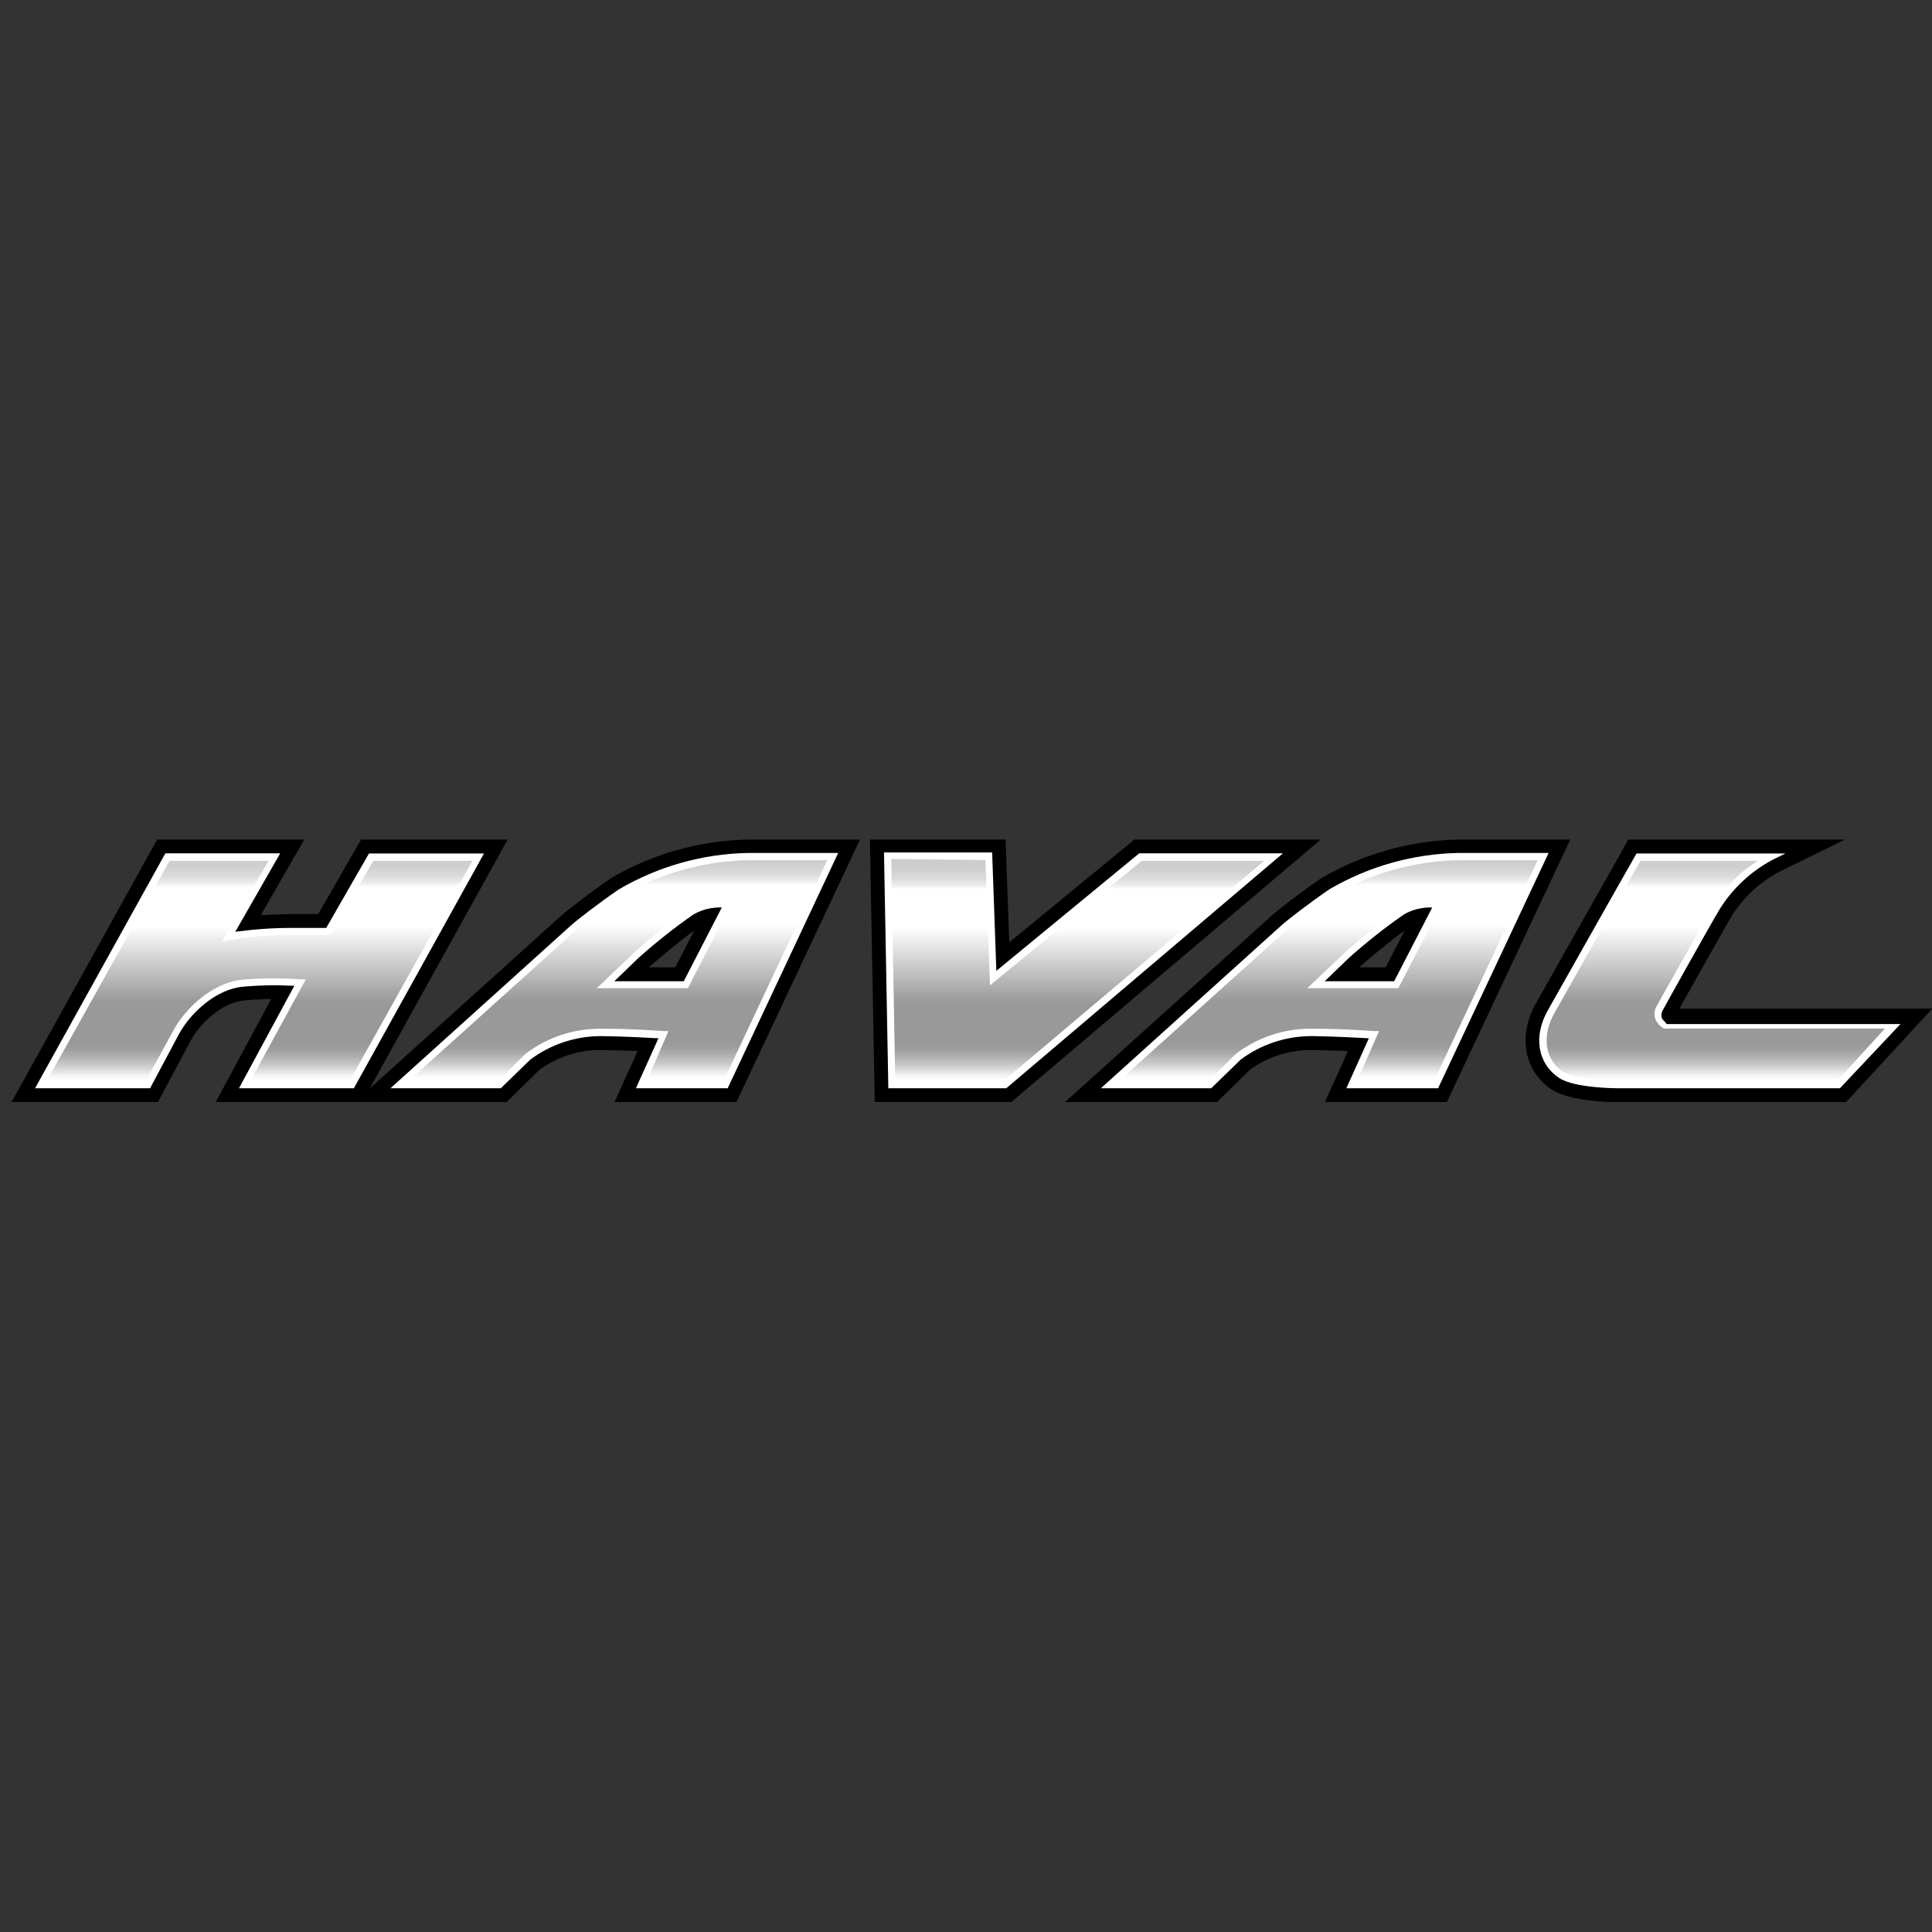 <?xml version="1.0" encoding="UTF-8"?>
<svg xmlns="http://www.w3.org/2000/svg" xmlns:xlink="http://www.w3.org/1999/xlink" width="45px" height="45px" viewBox="0 0 45 45" version="1.1">
<rect x="0" y="0" width="45" height="45" fill="#333333" stroke="none"/>
<defs>
<clipPath id="clip1">
  <path d="M 0.27 19.555 L 12 19.555 L 12 25.668 L 0.27 25.668 Z M 0.27 19.555 "/>
</clipPath>
<linearGradient id="linear0" gradientUnits="userSpaceOnUse" x1="22.578" y1="74.496" x2="22.578" y2="94.436" gradientTransform="matrix(0.268,0,0,0.268,0,0)">
<stop offset="0" style="stop-color:rgb(80%,80%,80%);stop-opacity:1;"/>
<stop offset="0.04" style="stop-color:rgb(81.176%,81.176%,81.176%);stop-opacity:1;"/>
<stop offset="0.08" style="stop-color:rgb(85.49%,85.49%,85.49%);stop-opacity:1;"/>
<stop offset="0.11" style="stop-color:rgb(92.157%,92.157%,92.157%);stop-opacity:1;"/>
<stop offset="0.13" style="stop-color:rgb(100%,100%,100%);stop-opacity:1;"/>
<stop offset="0.3" style="stop-color:rgb(100%,100%,100%);stop-opacity:1;"/>
<stop offset="0.63" style="stop-color:rgb(60%,60%,60%);stop-opacity:1;"/>
<stop offset="0.81" style="stop-color:rgb(60%,60%,60%);stop-opacity:1;"/>
<stop offset="0.84" style="stop-color:rgb(62.353%,62.353%,62.353%);stop-opacity:1;"/>
<stop offset="0.87" style="stop-color:rgb(69.02%,69.02%,69.02%);stop-opacity:1;"/>
<stop offset="0.91" style="stop-color:rgb(80%,80%,80%);stop-opacity:1;"/>
<stop offset="0.95" style="stop-color:rgb(94.902%,94.902%,94.902%);stop-opacity:1;"/>
<stop offset="0.97" style="stop-color:rgb(100%,100%,100%);stop-opacity:1;"/>
</linearGradient>
<clipPath id="clip2">
  <path d="M 20 19.555 L 31 19.555 L 31 25.668 L 20 25.668 Z M 20 19.555 "/>
</clipPath>
<clipPath id="clip3">
  <path d="M 20 19.555 L 30 19.555 L 30 25.668 L 20 25.668 Z M 20 19.555 "/>
</clipPath>
<linearGradient id="linear1" gradientUnits="userSpaceOnUse" x1="93.968" y1="74.717" x2="93.968" y2="94.428" gradientTransform="matrix(0.268,0,0,0.268,0,0)">
<stop offset="0" style="stop-color:rgb(80%,80%,80%);stop-opacity:1;"/>
<stop offset="0.04" style="stop-color:rgb(81.176%,81.176%,81.176%);stop-opacity:1;"/>
<stop offset="0.08" style="stop-color:rgb(85.49%,85.49%,85.49%);stop-opacity:1;"/>
<stop offset="0.11" style="stop-color:rgb(92.157%,92.157%,92.157%);stop-opacity:1;"/>
<stop offset="0.13" style="stop-color:rgb(100%,100%,100%);stop-opacity:1;"/>
<stop offset="0.3" style="stop-color:rgb(100%,100%,100%);stop-opacity:1;"/>
<stop offset="0.63" style="stop-color:rgb(60%,60%,60%);stop-opacity:1;"/>
<stop offset="0.81" style="stop-color:rgb(60%,60%,60%);stop-opacity:1;"/>
<stop offset="0.84" style="stop-color:rgb(62.353%,62.353%,62.353%);stop-opacity:1;"/>
<stop offset="0.87" style="stop-color:rgb(69.02%,69.02%,69.02%);stop-opacity:1;"/>
<stop offset="0.91" style="stop-color:rgb(80%,80%,80%);stop-opacity:1;"/>
<stop offset="0.95" style="stop-color:rgb(94.902%,94.902%,94.902%);stop-opacity:1;"/>
<stop offset="0.97" style="stop-color:rgb(100%,100%,100%);stop-opacity:1;"/>
</linearGradient>
<clipPath id="clip4">
  <path d="M 8 19.555 L 21 19.555 L 21 25.668 L 8 25.668 Z M 8 19.555 "/>
</clipPath>
<clipPath id="clip5">
  <path d="M 9 19.555 L 20 19.555 L 20 25.668 L 9 25.668 Z M 9 19.555 "/>
</clipPath>
<linearGradient id="linear2" gradientUnits="userSpaceOnUse" x1="53.573" y1="74.337" x2="53.573" y2="94.286" gradientTransform="matrix(0.268,0,0,0.268,0,0)">
<stop offset="0" style="stop-color:rgb(80%,80%,80%);stop-opacity:1;"/>
<stop offset="0.04" style="stop-color:rgb(81.176%,81.176%,81.176%);stop-opacity:1;"/>
<stop offset="0.08" style="stop-color:rgb(85.49%,85.49%,85.49%);stop-opacity:1;"/>
<stop offset="0.11" style="stop-color:rgb(92.157%,92.157%,92.157%);stop-opacity:1;"/>
<stop offset="0.13" style="stop-color:rgb(100%,100%,100%);stop-opacity:1;"/>
<stop offset="0.3" style="stop-color:rgb(100%,100%,100%);stop-opacity:1;"/>
<stop offset="0.63" style="stop-color:rgb(60%,60%,60%);stop-opacity:1;"/>
<stop offset="0.81" style="stop-color:rgb(60%,60%,60%);stop-opacity:1;"/>
<stop offset="0.84" style="stop-color:rgb(62.353%,62.353%,62.353%);stop-opacity:1;"/>
<stop offset="0.87" style="stop-color:rgb(69.02%,69.02%,69.02%);stop-opacity:1;"/>
<stop offset="0.91" style="stop-color:rgb(80%,80%,80%);stop-opacity:1;"/>
<stop offset="0.95" style="stop-color:rgb(94.902%,94.902%,94.902%);stop-opacity:1;"/>
<stop offset="0.97" style="stop-color:rgb(100%,100%,100%);stop-opacity:1;"/>
</linearGradient>
<clipPath id="clip6">
  <path d="M 24 19.555 L 37 19.555 L 37 25.668 L 24 25.668 Z M 24 19.555 "/>
</clipPath>
<clipPath id="clip7">
  <path d="M 25 19.555 L 36 19.555 L 36 25.668 L 25 25.668 Z M 25 19.555 "/>
</clipPath>
<linearGradient id="linear3" gradientUnits="userSpaceOnUse" x1="115.348" y1="74.337" x2="115.348" y2="94.286" gradientTransform="matrix(0.268,0,0,0.268,0,0)">
<stop offset="0" style="stop-color:rgb(80%,80%,80%);stop-opacity:1;"/>
<stop offset="0.04" style="stop-color:rgb(81.176%,81.176%,81.176%);stop-opacity:1;"/>
<stop offset="0.08" style="stop-color:rgb(85.49%,85.49%,85.49%);stop-opacity:1;"/>
<stop offset="0.11" style="stop-color:rgb(92.157%,92.157%,92.157%);stop-opacity:1;"/>
<stop offset="0.13" style="stop-color:rgb(100%,100%,100%);stop-opacity:1;"/>
<stop offset="0.3" style="stop-color:rgb(100%,100%,100%);stop-opacity:1;"/>
<stop offset="0.63" style="stop-color:rgb(60%,60%,60%);stop-opacity:1;"/>
<stop offset="0.81" style="stop-color:rgb(60%,60%,60%);stop-opacity:1;"/>
<stop offset="0.84" style="stop-color:rgb(62.353%,62.353%,62.353%);stop-opacity:1;"/>
<stop offset="0.87" style="stop-color:rgb(69.02%,69.02%,69.02%);stop-opacity:1;"/>
<stop offset="0.91" style="stop-color:rgb(80%,80%,80%);stop-opacity:1;"/>
<stop offset="0.95" style="stop-color:rgb(94.902%,94.902%,94.902%);stop-opacity:1;"/>
<stop offset="0.97" style="stop-color:rgb(100%,100%,100%);stop-opacity:1;"/>
</linearGradient>
<clipPath id="clip8">
  <path d="M 25 19.555 L 37 19.555 L 37 25.668 L 25 25.668 Z M 25 19.555 "/>
</clipPath>
<clipPath id="clip9">
  <path d="M 35 19.555 L 45 19.555 L 45 25.668 L 35 25.668 Z M 35 19.555 "/>
</clipPath>
<linearGradient id="linear4" gradientUnits="userSpaceOnUse" x1="149.365" y1="74.496" x2="149.365" y2="94.436" gradientTransform="matrix(0.268,0,0,0.268,0,0)">
<stop offset="0" style="stop-color:rgb(80%,80%,80%);stop-opacity:1;"/>
<stop offset="0.04" style="stop-color:rgb(81.176%,81.176%,81.176%);stop-opacity:1;"/>
<stop offset="0.08" style="stop-color:rgb(85.49%,85.49%,85.49%);stop-opacity:1;"/>
<stop offset="0.11" style="stop-color:rgb(92.157%,92.157%,92.157%);stop-opacity:1;"/>
<stop offset="0.13" style="stop-color:rgb(100%,100%,100%);stop-opacity:1;"/>
<stop offset="0.3" style="stop-color:rgb(100%,100%,100%);stop-opacity:1;"/>
<stop offset="0.63" style="stop-color:rgb(60%,60%,60%);stop-opacity:1;"/>
<stop offset="0.81" style="stop-color:rgb(60%,60%,60%);stop-opacity:1;"/>
<stop offset="0.84" style="stop-color:rgb(62.353%,62.353%,62.353%);stop-opacity:1;"/>
<stop offset="0.87" style="stop-color:rgb(69.02%,69.02%,69.02%);stop-opacity:1;"/>
<stop offset="0.91" style="stop-color:rgb(80%,80%,80%);stop-opacity:1;"/>
<stop offset="0.95" style="stop-color:rgb(94.902%,94.902%,94.902%);stop-opacity:1;"/>
<stop offset="0.97" style="stop-color:rgb(100%,100%,100%);stop-opacity:1;"/>
</linearGradient>
</defs>
<g id="surface1">
<g clip-path="url(#clip1)" clip-rule="nonzero">
<path style=" stroke:none;fill-rule:nonzero;fill:rgb(0%,0%,0%);fill-opacity:1;" d="M 5.023 25.672 L 6.316 23.27 C 6.078 23.27 5.859 23.285 5.668 23.305 C 5.176 23.355 4.672 23.82 4.441 24.238 L 3.68 25.668 L 0.27 25.668 L 3.66 19.555 L 7.086 19.555 L 6.074 21.316 C 6.344 21.301 6.598 21.293 6.773 21.289 L 7.414 21.289 L 8.41 19.555 L 11.824 19.555 L 8.434 25.672 Z M 5.023 25.672 "/>
<path style=" stroke:none;fill-rule:nonzero;fill:url(#linear0);" d="M 7.652 21.68 L 8.648 19.934 L 11.145 19.934 L 8.195 25.293 L 5.699 25.293 L 6.988 22.898 C 6.539 22.867 6.086 22.871 5.633 22.91 C 4.977 22.977 4.375 23.559 4.102 24.062 L 3.449 25.293 L 0.953 25.293 L 3.902 19.934 L 6.395 19.934 L 5.336 21.801 C 5.816 21.723 6.305 21.68 6.793 21.68 C 7.273 21.676 7.652 21.68 7.652 21.68 Z M 7.652 21.68 "/>
<path style=" stroke:none;fill-rule:nonzero;fill:rgb(100%,100%,100%);fill-opacity:1;" d="M 8.242 25.348 L 5.566 25.348 L 6.855 22.961 C 6.75 22.961 6.586 22.949 6.395 22.949 C 6.145 22.949 5.891 22.961 5.645 22.984 C 5.035 23.043 4.441 23.586 4.168 24.086 L 3.496 25.348 L 0.816 25.348 L 3.852 19.875 L 6.527 19.875 L 5.48 21.703 C 5.91 21.645 6.344 21.613 6.777 21.613 C 7.168 21.613 7.484 21.613 7.598 21.613 L 8.594 19.879 L 11.273 19.879 Z M 5.832 25.176 L 8.145 25.176 L 11.004 20.051 L 8.695 20.051 L 7.699 21.777 L 7.652 21.777 C 7.652 21.777 7.277 21.777 6.789 21.777 C 6.305 21.773 5.824 21.816 5.348 21.895 L 5.172 21.938 L 6.254 20.051 L 3.949 20.051 L 1.09 25.176 L 3.398 25.176 L 4.035 24.008 C 4.316 23.484 4.941 22.895 5.633 22.82 C 5.887 22.797 6.145 22.785 6.398 22.789 C 6.742 22.789 7 22.809 7 22.809 L 7.125 22.809 Z M 5.832 25.176 "/>
</g>
<g clip-path="url(#clip2)" clip-rule="nonzero">
<path style=" stroke:none;fill-rule:nonzero;fill:rgb(0%,0%,0%);fill-opacity:1;" d="M 20.375 25.668 L 20.262 19.555 L 23.422 19.555 L 23.508 21.949 L 26.422 19.555 L 30.762 19.555 L 23.555 25.668 Z M 20.375 25.668 "/>
</g>
<g clip-path="url(#clip3)" clip-rule="nonzero">
<path style=" stroke:none;fill-rule:nonzero;fill:url(#linear1);" d="M 20.77 25.293 L 23.406 25.293 L 29.664 19.934 L 26.566 19.934 L 23.133 22.766 L 23.035 19.934 L 20.676 19.934 Z M 20.77 25.293 "/>
<path style=" stroke:none;fill-rule:nonzero;fill:rgb(100%,100%,100%);fill-opacity:1;" d="M 23.438 25.348 L 20.691 25.348 L 20.59 19.855 L 23.109 19.855 L 23.207 22.613 L 26.535 19.875 L 29.883 19.875 Z M 20.852 25.176 L 23.375 25.176 L 29.445 20.051 L 26.594 20.051 L 23.059 22.949 L 22.953 20.031 L 20.758 20.008 Z M 20.852 25.176 "/>
</g>
<g clip-path="url(#clip4)" clip-rule="nonzero">
<path style=" stroke:none;fill-rule:nonzero;fill:rgb(0%,0%,0%);fill-opacity:1;" d="M 14.312 25.672 L 14.852 24.48 C 14.613 24.473 14.328 24.461 14.027 24.457 L 13.996 24.457 C 13.488 24.453 12.988 24.613 12.574 24.91 L 11.797 25.672 L 8.258 25.672 L 13.059 21.34 C 13.223 21.188 13.797 20.754 14.23 20.453 C 15.199 19.887 16.297 19.578 17.422 19.555 L 20.031 19.555 L 17.152 25.672 Z M 15.73 22.531 L 16.172 21.672 C 15.844 21.902 15.324 22.344 15.113 22.531 Z M 15.73 22.531 "/>
</g>
<g clip-path="url(#clip5)" clip-rule="nonzero">
<path style=" stroke:none;fill-rule:nonzero;fill:url(#linear2);" d="M 17.422 19.934 C 16.375 19.957 15.355 20.242 14.453 20.77 C 14.062 21.043 13.684 21.332 13.32 21.645 L 9.293 25.293 L 11.625 25.293 L 12.293 24.629 C 12.789 24.25 13.402 24.051 14.027 24.059 C 14.781 24.059 15.453 24.125 15.453 24.125 L 14.93 25.293 L 16.895 25.293 L 19.391 19.934 Z M 15.973 22.961 L 14.109 22.961 L 14.832 22.258 C 15.234 21.891 15.66 21.551 16.105 21.238 C 16.355 21.098 16.645 21.043 16.926 21.082 Z M 15.973 22.961 "/>
<path style=" stroke:none;fill-rule:nonzero;fill:rgb(100%,100%,100%);fill-opacity:1;" d="M 16.949 25.348 L 14.812 25.348 L 15.336 24.184 C 15.113 24.172 14.59 24.141 14.031 24.133 L 13.996 24.133 C 13.406 24.133 12.828 24.324 12.352 24.68 L 11.664 25.348 L 9.094 25.348 L 13.273 21.578 C 13.414 21.445 13.953 21.031 14.414 20.715 C 15.328 20.18 16.363 19.887 17.422 19.867 L 19.523 19.867 Z M 15.062 25.188 L 16.848 25.188 L 19.27 20.035 L 17.422 20.035 C 16.395 20.059 15.395 20.336 14.504 20.848 C 14.051 21.156 13.52 21.566 13.383 21.695 L 9.512 25.184 L 11.598 25.184 L 12.234 24.551 C 12.738 24.164 13.355 23.957 13.988 23.961 L 14.027 23.961 C 14.773 23.961 15.449 24.016 15.457 24.016 L 15.57 24.016 Z M 16.023 23.016 L 13.902 23.016 L 14.773 22.184 C 15.184 21.816 15.617 21.473 16.07 21.16 C 16.285 21.039 16.527 20.973 16.777 20.977 C 16.836 20.977 16.891 20.98 16.949 20.988 L 17.055 21.004 Z M 14.309 22.855 L 15.926 22.855 L 16.812 21.137 C 16.582 21.129 16.355 21.184 16.156 21.297 C 15.711 21.605 15.289 21.941 14.883 22.301 Z M 14.309 22.855 "/>
</g>
<g clip-path="url(#clip6)" clip-rule="nonzero">
<path style=" stroke:none;fill-rule:nonzero;fill:rgb(0%,0%,0%);fill-opacity:1;" d="M 30.859 25.672 L 31.398 24.48 C 31.16 24.473 30.875 24.461 30.574 24.457 L 30.543 24.457 C 30.035 24.453 29.535 24.613 29.121 24.91 L 28.344 25.672 L 24.805 25.672 L 29.605 21.34 C 29.77 21.188 30.34 20.75 30.777 20.453 C 31.746 19.887 32.844 19.578 33.965 19.555 L 36.574 19.555 L 33.699 25.672 Z M 32.273 22.531 L 32.719 21.672 C 32.391 21.902 31.871 22.344 31.656 22.531 Z M 32.273 22.531 "/>
</g>
<g clip-path="url(#clip7)" clip-rule="nonzero">
<path style=" stroke:none;fill-rule:nonzero;fill:url(#linear3);" d="M 33.969 19.934 C 32.926 19.957 31.902 20.242 31 20.77 C 30.609 21.043 30.23 21.332 29.867 21.645 L 25.844 25.293 L 28.172 25.293 L 28.84 24.629 C 29.336 24.25 29.949 24.051 30.574 24.059 C 31.328 24.059 32 24.125 32 24.125 L 31.477 25.293 L 33.445 25.293 L 35.945 19.934 Z M 32.52 22.961 L 30.656 22.961 L 31.379 22.258 C 31.781 21.891 32.207 21.551 32.652 21.238 C 32.902 21.098 33.191 21.043 33.473 21.082 Z M 32.52 22.961 "/>
</g>
<g clip-path="url(#clip8)" clip-rule="nonzero">
<path style=" stroke:none;fill-rule:nonzero;fill:rgb(100%,100%,100%);fill-opacity:1;" d="M 33.496 25.348 L 31.359 25.348 L 31.883 24.184 C 31.66 24.172 31.137 24.141 30.578 24.133 L 30.547 24.133 C 29.953 24.133 29.375 24.324 28.898 24.68 L 28.211 25.348 L 25.641 25.348 L 29.82 21.578 C 29.961 21.445 30.5 21.031 30.961 20.715 C 31.875 20.18 32.91 19.887 33.969 19.867 L 36.07 19.867 Z M 31.605 25.188 L 33.395 25.188 L 35.816 20.035 L 33.969 20.035 C 32.945 20.059 31.941 20.336 31.051 20.848 C 30.598 21.156 30.066 21.566 29.93 21.695 L 26.059 25.184 L 28.145 25.184 L 28.781 24.551 C 29.285 24.164 29.902 23.957 30.539 23.961 L 30.574 23.961 C 31.32 23.961 32 24.016 32.004 24.016 L 32.121 24.016 Z M 32.57 23.016 L 30.449 23.016 L 31.324 22.188 C 31.734 21.82 32.168 21.48 32.621 21.164 C 32.836 21.043 33.082 20.977 33.328 20.98 C 33.387 20.98 33.441 20.984 33.5 20.992 L 33.609 21.008 Z M 30.855 22.855 L 32.473 22.855 L 33.359 21.137 C 33.129 21.129 32.902 21.184 32.703 21.297 C 32.258 21.605 31.836 21.941 31.43 22.301 Z M 30.855 22.855 "/>
</g>
<g clip-path="url(#clip9)" clip-rule="nonzero">
<path style=" stroke:none;fill-rule:nonzero;fill:rgb(0%,0%,0%);fill-opacity:1;" d="M 37.707 25.672 C 37.441 25.672 36.543 25.645 36.137 25.375 C 35.5 24.949 35.348 24.121 35.777 23.367 C 36.031 22.914 37.793 19.789 37.812 19.762 L 37.926 19.551 L 42.98 19.551 L 41.422 20.316 C 40.98 20.555 40.605 20.906 40.336 21.332 C 40.145 21.66 39.375 23.027 39.117 23.492 L 45.008 23.492 L 43 25.668 Z M 37.707 25.672 "/>
<path style=" stroke:none;fill-rule:nonzero;fill:url(#linear4);" d="M 38.676 23.461 C 38.676 23.461 39.746 21.531 39.984 21.129 C 40.293 20.633 40.727 20.223 41.242 19.945 L 38.164 19.945 C 38.164 19.945 36.387 23.105 36.129 23.562 C 35.832 24.082 35.852 24.715 36.359 25.047 C 36.695 25.27 37.711 25.293 37.711 25.293 L 42.82 25.293 L 44.094 23.895 L 38.797 23.895 C 38.758 23.879 38.723 23.852 38.695 23.816 C 38.672 23.785 38.648 23.746 38.637 23.703 C 38.629 23.664 38.625 23.621 38.633 23.578 C 38.637 23.535 38.652 23.496 38.676 23.461 Z M 38.676 23.461 "/>
<path style=" stroke:none;fill-rule:nonzero;fill:rgb(100%,100%,100%);fill-opacity:1;" d="M 42.855 25.348 L 37.707 25.348 C 37.668 25.348 36.668 25.348 36.312 25.105 C 35.812 24.77 35.707 24.137 36.055 23.527 C 36.312 23.07 38.074 19.949 38.094 19.922 L 38.117 19.879 L 41.586 19.879 L 41.277 20.031 C 40.777 20.301 40.355 20.695 40.055 21.176 C 39.816 21.574 38.754 23.477 38.742 23.508 C 38.723 23.535 38.711 23.562 38.703 23.598 C 38.695 23.629 38.695 23.664 38.703 23.695 C 38.723 23.77 38.789 23.789 38.816 23.852 L 44.266 23.852 Z M 38.211 20.051 C 38 20.398 36.438 23.188 36.199 23.609 C 35.957 24.035 35.914 24.637 36.41 24.965 C 36.668 25.137 37.441 25.18 37.715 25.18 L 42.789 25.18 L 43.902 23.957 L 38.758 23.957 C 38.707 23.93 38.664 23.895 38.629 23.852 C 38.59 23.809 38.562 23.762 38.547 23.707 C 38.535 23.656 38.531 23.605 38.543 23.551 C 38.551 23.5 38.57 23.453 38.602 23.41 C 38.602 23.391 39.676 21.5 39.91 21.098 C 40.168 20.672 40.52 20.316 40.941 20.051 Z M 38.211 20.051 "/>
</g>
</g>
</svg>
